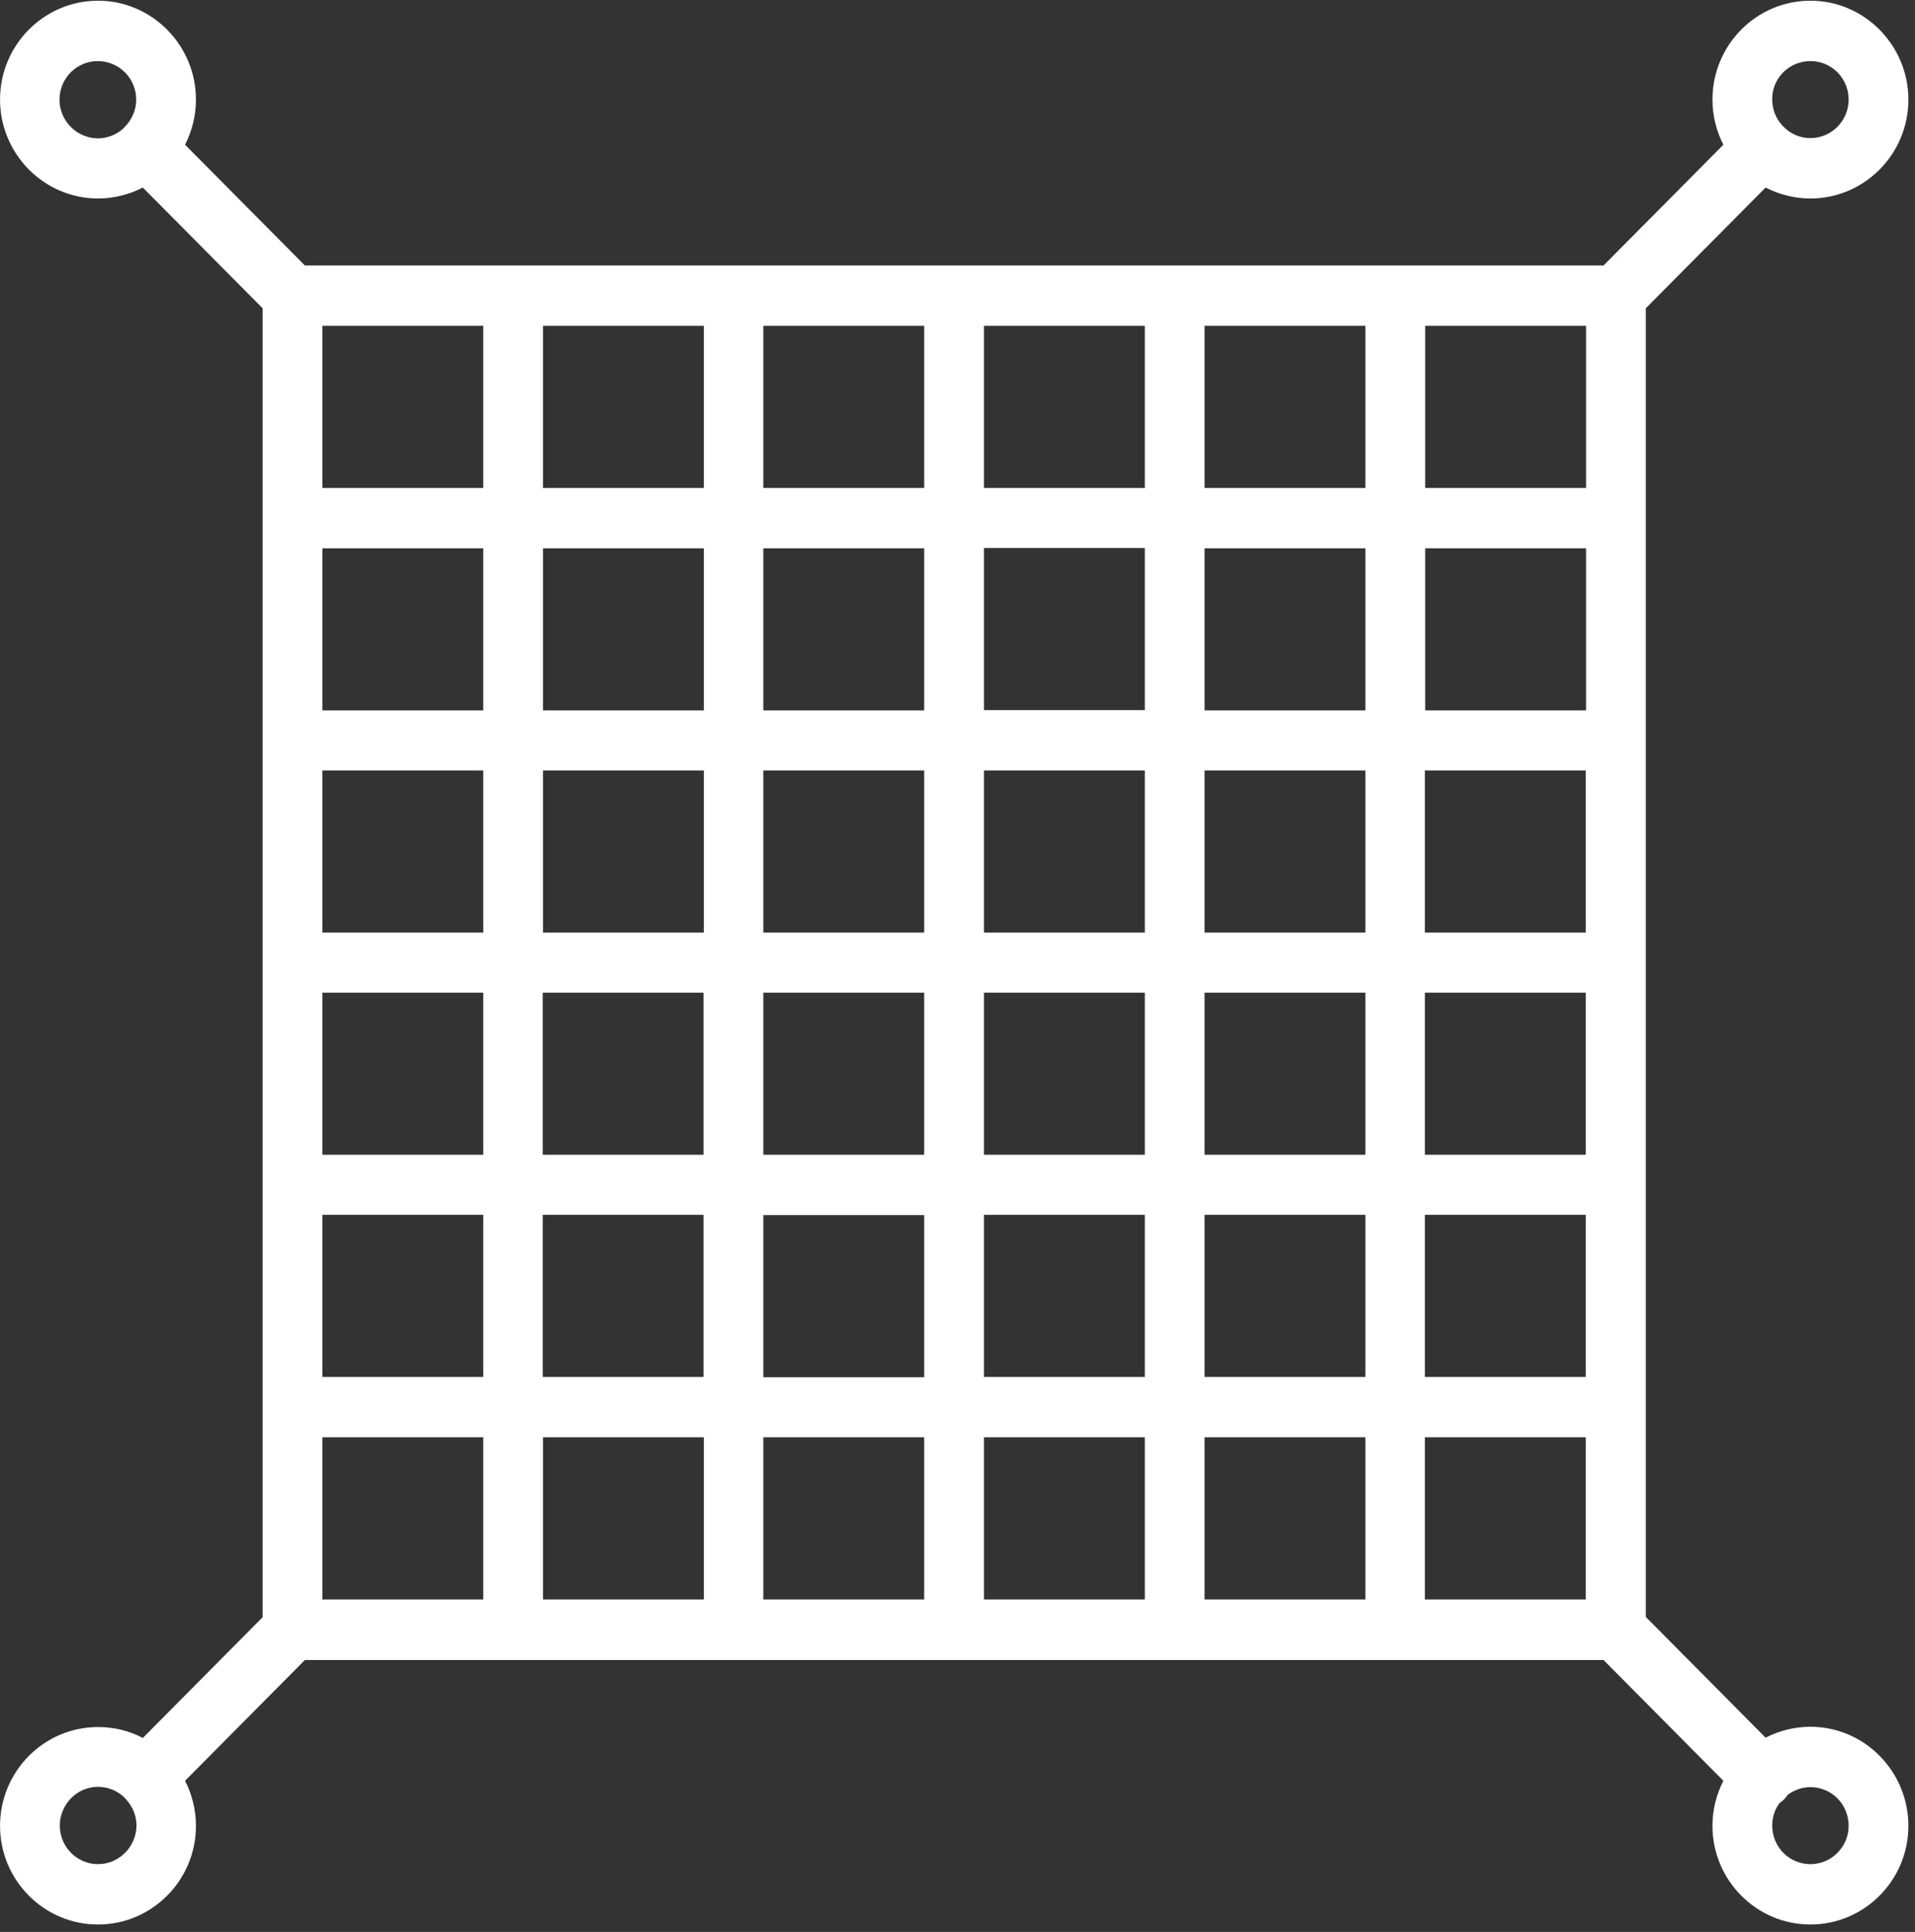 <svg width="114" height="115" viewBox="0 0 114 115" fill="none" xmlns="http://www.w3.org/2000/svg">
<rect x="0" y="0" width="114" height="115" fill="#333333" stroke="none"/>
<path d="M107.774 110.964C106.509 110.964 105.5 109.937 105.5 108.671C105.5 108.158 105.654 107.696 105.944 107.32C106.047 107.251 106.132 107.183 106.218 107.097C106.303 107.012 106.372 106.909 106.44 106.823C106.817 106.55 107.278 106.379 107.774 106.379C109.04 106.379 110.049 107.405 110.049 108.688C110.049 109.937 109.023 110.964 107.774 110.964ZM84.824 85.556H94.401V95.206H84.824V85.556ZM19.19 85.556H28.767V95.206H19.19V85.556ZM5.834 110.964C4.586 110.964 3.56 109.937 3.56 108.671C3.56 107.405 4.586 106.361 5.834 106.361C6.433 106.361 6.98 106.601 7.39 106.977C7.407 106.995 7.424 107.029 7.441 107.046C7.459 107.063 7.493 107.08 7.51 107.114C7.886 107.525 8.126 108.072 8.126 108.671C8.108 109.937 7.082 110.964 5.834 110.964ZM3.542 5.929C3.542 4.663 4.568 3.636 5.817 3.636C7.082 3.636 8.108 4.663 8.108 5.929C8.108 6.527 7.869 7.075 7.493 7.486C7.476 7.503 7.441 7.52 7.424 7.554C7.407 7.571 7.39 7.605 7.373 7.622C6.963 7.999 6.415 8.238 5.817 8.238C4.568 8.221 3.542 7.195 3.542 5.929ZM28.767 29.044H19.19V19.394H28.767V29.044ZM94.418 29.044H84.841V19.394H94.418V29.044ZM107.774 3.636C109.04 3.636 110.049 4.663 110.049 5.929C110.049 7.195 109.023 8.221 107.774 8.221C107.176 8.221 106.628 7.982 106.235 7.605C106.218 7.588 106.201 7.554 106.167 7.537C106.15 7.52 106.115 7.486 106.098 7.468C105.722 7.058 105.5 6.51 105.5 5.912C105.483 4.663 106.509 3.636 107.774 3.636ZM84.824 72.314H94.401V81.963H84.824V72.314ZM71.708 72.314H81.284V81.963H71.708V72.314ZM71.708 85.556H81.284V95.206H71.708V85.556ZM58.574 85.556H68.151V95.206H58.574V85.556ZM45.44 85.556H55.017V95.206H45.44V85.556ZM41.9 95.206H32.324V85.556H41.9V95.206ZM32.307 72.314H41.883V81.963H32.307V72.314ZM19.19 72.314H28.767V81.963H19.19V72.314ZM28.767 42.286H19.19V32.637H28.767V42.286ZM41.9 42.286H32.324V32.637H41.9V42.286ZM41.9 29.044H32.324V19.394H41.9V29.044ZM55.017 29.044H45.44V19.394H55.017V29.044ZM68.151 29.044H58.574V19.394H68.151V29.044ZM71.708 19.394H81.284V29.044H71.708V19.394ZM81.284 42.286H71.708V32.637H81.284V42.286ZM94.418 42.286H84.841V32.637H94.418V42.286ZM84.824 59.088H94.401V68.738H84.824V59.088ZM71.708 59.088H81.284V68.738H71.708V59.088ZM58.574 59.088H68.151V68.738H58.574V59.088ZM58.574 72.314H68.151V81.963H58.574V72.314ZM55.017 81.98H45.44V72.331H55.017V81.98ZM45.44 59.088H55.017V68.738H45.44V59.088ZM32.307 59.088H41.883V68.738H32.307V59.088ZM28.767 68.738H19.19V59.088H28.767V68.738ZM28.767 55.512H19.19V45.862H28.767V55.512ZM41.9 55.512H32.324V45.862H41.9V55.512ZM55.017 55.512H45.44V45.862H55.017V55.512ZM55.017 42.286H45.44V32.637H55.017V42.286ZM58.574 32.62H68.151V42.269H58.574V32.62ZM68.151 55.512H58.574V45.862H68.151V55.512ZM84.824 45.862H94.401V55.512H84.824V45.862ZM81.284 55.512H71.708V45.862H81.284V55.512ZM107.774 102.786C106.817 102.786 105.91 103.025 105.106 103.436L97.975 96.25V18.35L105.106 11.164C105.91 11.575 106.817 11.814 107.774 11.814C110.989 11.814 113.606 9.179 113.606 5.929C113.606 2.695 110.989 0.043 107.774 0.043C104.559 0.043 101.943 2.678 101.943 5.929C101.943 6.904 102.182 7.811 102.593 8.615L95.461 15.801H18.147L11.016 8.615C11.426 7.811 11.665 6.887 11.665 5.929C11.665 2.695 9.049 0.043 5.834 0.043C2.619 0.043 0.002 2.678 0.002 5.929C0.002 9.162 2.619 11.814 5.834 11.814C6.792 11.814 7.698 11.575 8.502 11.164L15.633 18.35V96.267L8.502 103.453C7.698 103.025 6.792 102.803 5.834 102.803C2.619 102.803 0.002 105.438 0.002 108.688C0.002 111.922 2.619 114.557 5.834 114.557C9.049 114.557 11.665 111.922 11.665 108.688C11.665 107.713 11.426 106.806 11.016 106.002L18.147 98.816H95.461L102.593 106.002C102.182 106.806 101.943 107.713 101.943 108.688C101.943 111.922 104.559 114.557 107.774 114.557C110.989 114.557 113.606 111.922 113.606 108.688C113.606 105.438 110.989 102.786 107.774 102.786Z" fill="white"/>
</svg>
